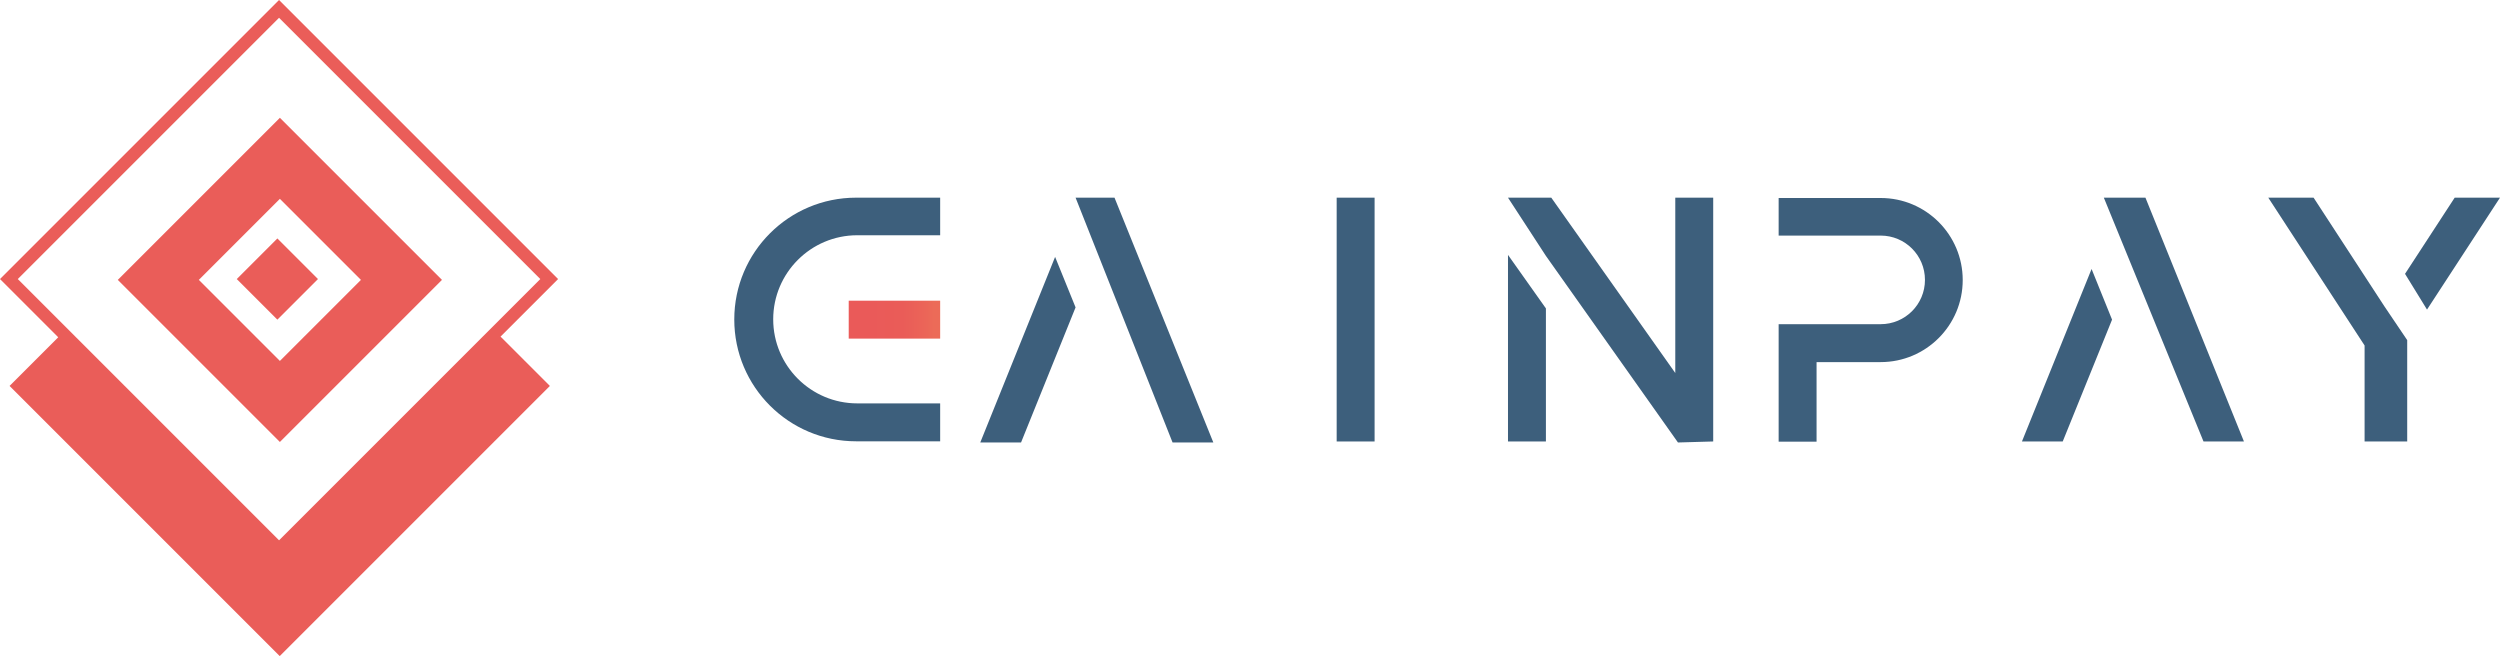 <?xml version="1.0" encoding="UTF-8"?><svg id="_层_2" xmlns="http://www.w3.org/2000/svg" xmlns:xlink="http://www.w3.org/1999/xlink" viewBox="0 0 148.99 39.1"><defs><style>.cls-1{fill:url(#_命名的渐变_479);}.cls-2{fill:#3d5f7c;}.cls-3{fill:#ea5d59;}</style><linearGradient id="_命名的渐变_479" x1="50.58" y1="19.05" x2="56.03" y2="19.05" gradientTransform="translate(34.26 72.35) rotate(-90)" gradientUnits="userSpaceOnUse"><stop offset=".21" stop-color="#ea5a59"/><stop offset=".59" stop-color="#ea5c58"/><stop offset=".84" stop-color="#eb6558"/><stop offset=".93" stop-color="#ec6b58"/></linearGradient></defs><g id="_层_1-2"><path class="cls-3" d="M16.68,7.02L7.02,16.68l9.66,9.66,9.66-9.66L16.68,7.02Zm-4.83,9.66l4.83-4.83,4.83,4.83-4.83,4.83-4.83-4.83Zm21.41-.05L16.63,0,0,16.63l3.47,3.47-2.9,2.9,16.1,16.1,16.1-16.1-2.94-2.94,3.42-3.42Zm-16.63,15.57L1.06,16.63,16.63,1.06l15.57,15.57-15.57,15.57Zm2.32-15.57l-2.42,2.42-2.42-2.42,2.42-2.42,2.42,2.42Z"/><rect class="cls-2" x="79.66" y="11.78" width="2.26" height="14.53"/><path class="cls-2" d="M106,11.78v2.26h6.08c1.46,0,2.64,1.18,2.64,2.64h0c0,1.46-1.18,2.64-2.64,2.64h-6.08v7h2.26v-4.74h3.82c2.7,0,4.89-2.19,4.89-4.89h0c0-2.7-2.19-4.89-4.89-4.89h-6.08Z"/><rect class="cls-1" x="52.18" y="16.32" width="2.26" height="5.45" transform="translate(72.35 -34.26) rotate(90)"/><path class="cls-2" d="M56.03,14.04v-2.26h-5.01c-4.01,0-7.26,3.25-7.26,7.26h0c0,4.01,3.25,7.26,7.26,7.26h5.01v-2.26h-4.94c-2.76,0-5.01-2.24-5.01-5.01h0c0-2.76,2.24-5.01,5.01-5.01h4.94Z"/><g><polygon class="cls-2" points="124.65 16.03 120.5 26.31 122.93 26.31 125.87 19.05 124.65 16.03"/><polygon class="cls-2" points="127.86 11.78 126.37 11.78 125.38 11.78 131.32 26.31 133.73 26.31 127.86 11.78"/></g><g><polygon class="cls-2" points="62.88 15.31 58.42 26.37 60.85 26.37 64.1 18.32 62.88 15.31"/><polygon class="cls-2" points="66.42 11.78 64.31 11.78 64.1 11.78 69.88 26.37 72.31 26.37 66.42 11.78"/></g><g><polygon class="cls-2" points="89.87 15.19 89.87 26.31 92.13 26.31 92.13 18.38 89.87 15.19"/><polygon class="cls-2" points="99.84 11.78 99.84 22.23 92.45 11.78 91.13 11.78 89.87 11.78 92.13 15.25 100 26.37 102.1 26.31 102.1 25.43 102.1 11.78 99.84 11.78"/></g><g><polygon class="cls-2" points="144.64 18.45 148.99 11.78 146.29 11.78 143.33 16.32 144.64 18.45"/><polygon class="cls-2" points="142.09 18.24 137.88 11.78 135.18 11.78 140.92 20.59 140.92 26.31 143.46 26.31 143.46 20.27 142.09 18.24"/></g></g></svg>